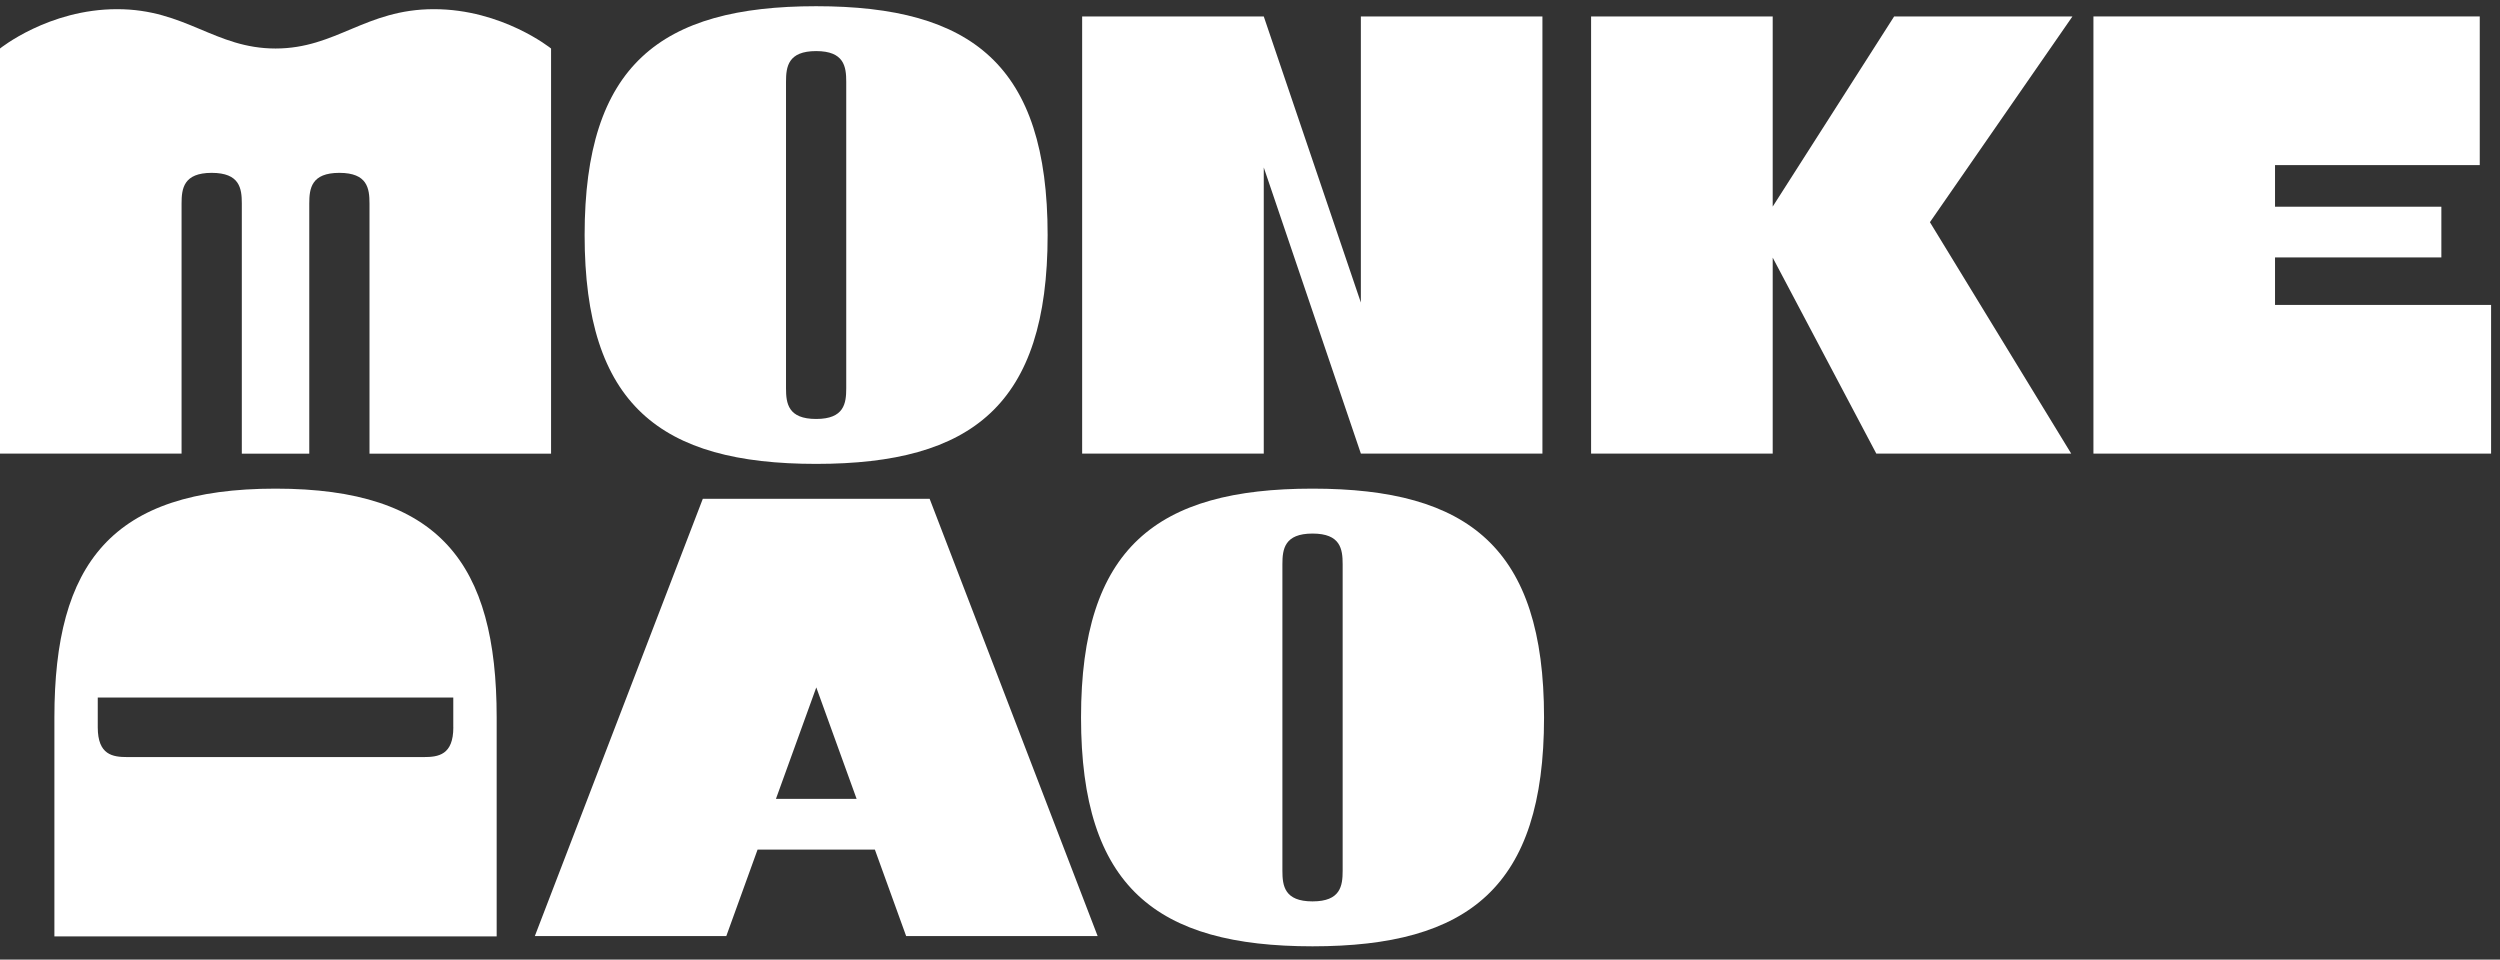 <svg width="99" height="38" viewBox="0 0 99 38" fill="none" xmlns="http://www.w3.org/2000/svg">
<rect x="0" y="0" width="99" height="38" fill="#333333" stroke="none"/>
<g id="Group">
<path id="Vector" d="M90.091 12.075V10.194H96.678V8.186H90.091V6.538H98.198V0.651H82.9V17.963H98.647V12.075H90.091Z" fill="white"/>
<path id="Vector_2" d="M35.883 37.067H43.466L36.814 19.753H27.831L21.18 37.067H28.762L30 33.644H34.645L35.883 37.067ZM30.727 31.636L32.325 27.221L33.922 31.636H30.729H30.727Z" fill="white"/>
<path id="Vector_3" d="M82.069 0.651H75.008L70.199 8.181V0.651H63.007V17.963H70.199V10.202L74.302 17.963H82.02L76.425 8.799L82.069 0.651Z" fill="white"/>
<path id="Vector_4" d="M53.89 0.651V11.981L50.045 0.651H42.853V17.963H50.045V6.631L53.89 17.961V17.963H61.08V0.651H53.89Z" fill="white"/>
<path id="Vector_5" d="M32.319 0.246C26.141 0.246 23.151 2.587 23.151 9.308C23.151 16.029 26.141 18.37 32.319 18.37C38.496 18.37 41.486 16.029 41.486 9.308C41.486 2.587 38.496 0.246 32.319 0.246ZM33.511 15.378C33.511 15.976 33.429 16.591 32.319 16.591C31.208 16.591 31.126 15.976 31.126 15.378V3.236C31.126 2.638 31.208 2.023 32.319 2.023C33.429 2.023 33.511 2.638 33.511 3.236V15.378Z" fill="white"/>
<path id="Vector_6" d="M51.976 19.35C45.799 19.35 42.809 21.691 42.809 28.412C42.809 35.133 45.799 37.474 51.976 37.474C58.154 37.474 61.144 35.133 61.144 28.412C61.144 21.691 58.154 19.35 51.976 19.35ZM53.169 34.482C53.169 35.08 53.087 35.695 51.976 35.695C50.865 35.695 50.783 35.08 50.783 34.482V22.342C50.783 21.744 50.865 21.129 51.976 21.129C53.087 21.129 53.169 21.744 53.169 22.342V34.482Z" fill="white"/>
<path id="Vector_7" d="M10.912 19.35C4.415 19.35 2.154 22.306 2.154 28.412V37.082H19.668V28.412C19.668 22.306 17.407 19.35 10.91 19.35H10.912ZM17.952 28.801C17.952 29.899 17.358 29.98 16.779 29.98H5.045C4.466 29.98 3.871 29.899 3.871 28.801V27.623H17.95V28.801H17.952Z" fill="white"/>
<path id="Vector_8" d="M17.183 0.363C14.472 0.363 13.314 1.921 10.911 1.921C8.509 1.921 7.351 0.363 4.638 0.363C1.925 0.363 0 1.921 0 1.921V17.963H7.19V8.058C7.19 7.46 7.272 6.845 8.383 6.845C9.494 6.845 9.576 7.46 9.576 8.058V17.965H12.247V8.058C12.247 7.46 12.329 6.845 13.439 6.845C14.55 6.845 14.632 7.46 14.632 8.058V17.965H21.822V1.921C21.822 1.921 19.894 0.363 17.183 0.363Z" fill="white"/>
</g>
</svg>
